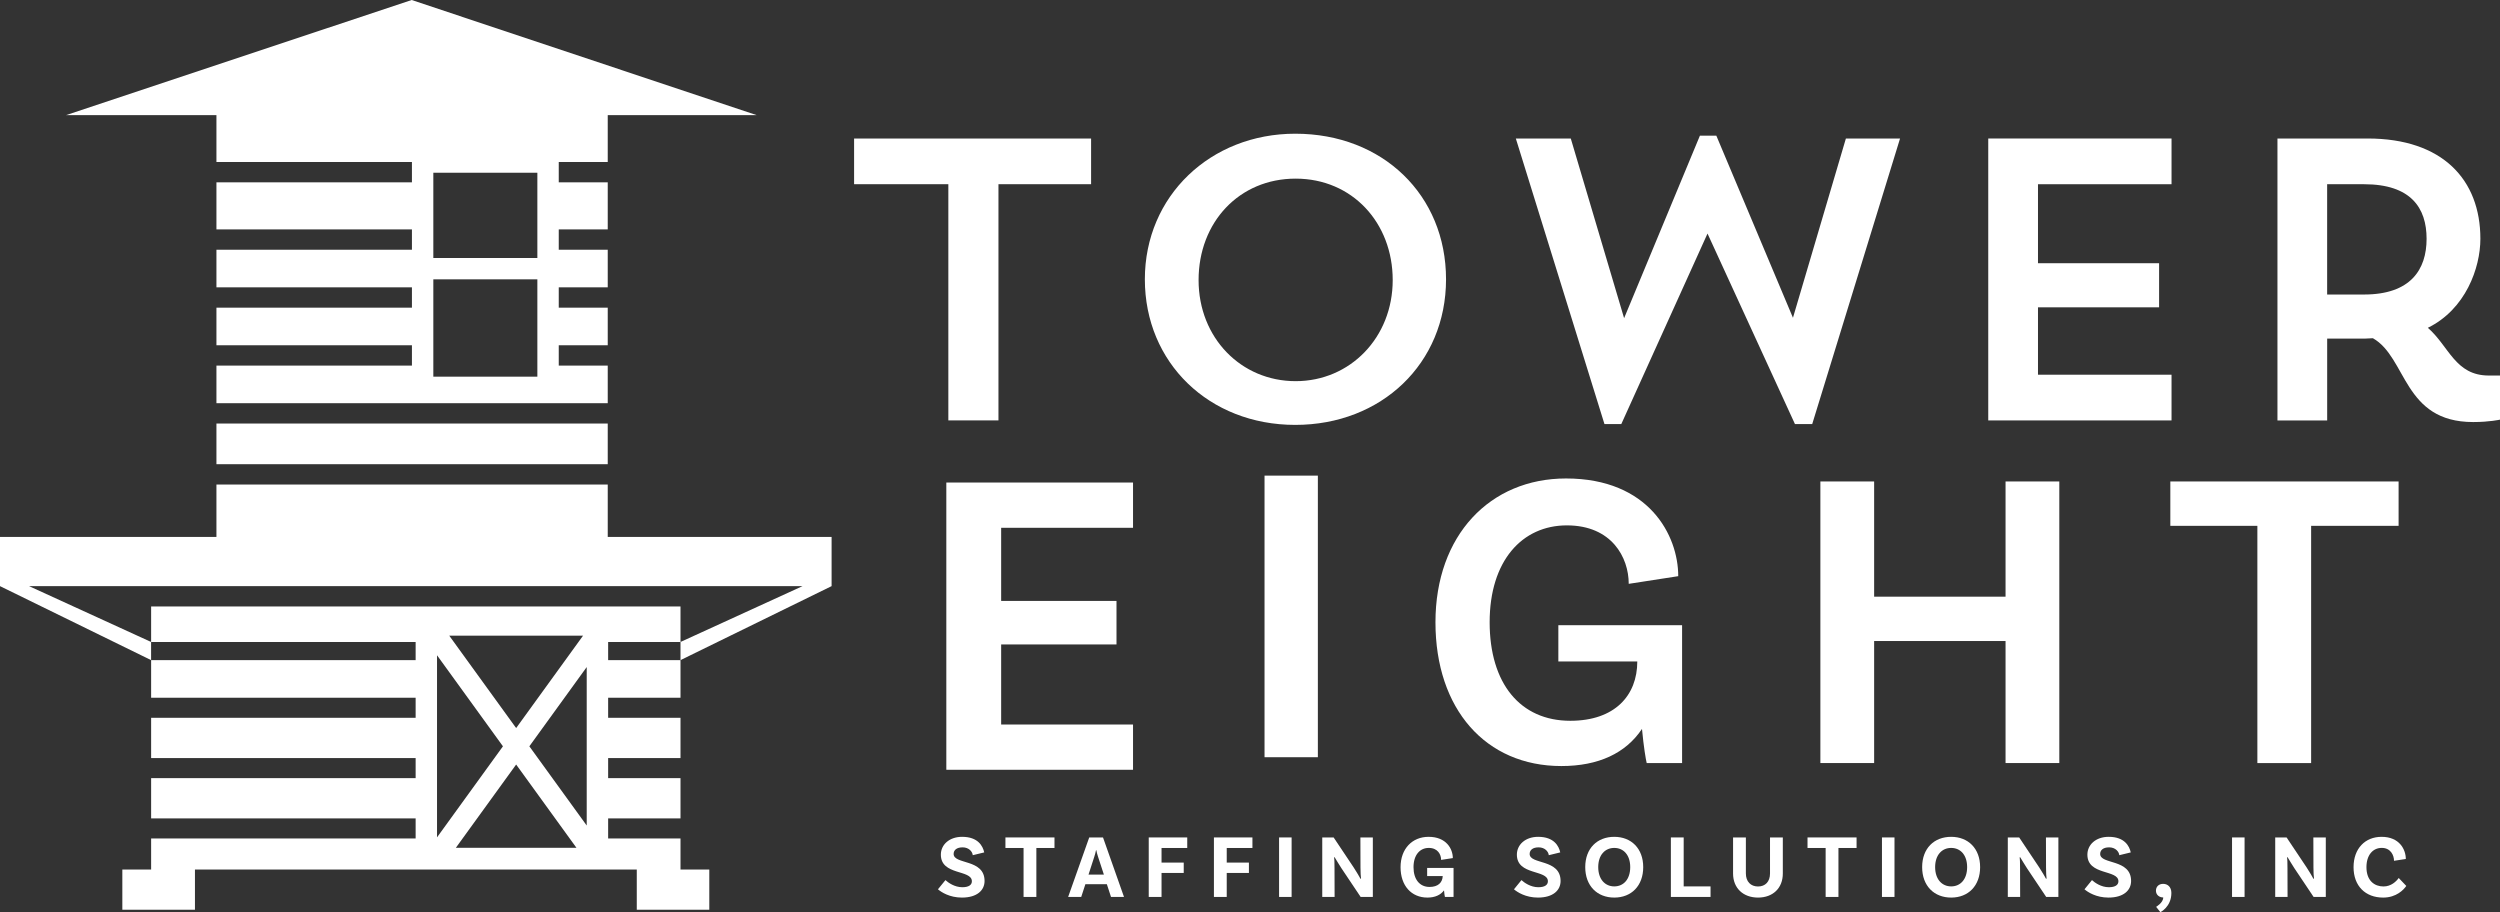<?xml version="1.0" encoding="UTF-8"?> <svg xmlns="http://www.w3.org/2000/svg" id="Layer_2" viewBox="0 0 818.03 298.48"><rect x="0" y="0" width="818.03" height="298.48" fill="#333333" stroke="none"/><defs><style>.cls-1{fill:#fff;}</style></defs><g id="REVERSE"><path class="cls-1" d="m279.46,45.32h77.56v14.96h-30.31v77.29h-16.4V60.28h-30.84v-14.96Z"></path><path class="cls-1" d="m423.82,43.75c28.61,0,49.34,20.08,49.34,47.64s-21.13,47.64-49.34,47.64-49.21-20.34-49.21-47.64,21.52-47.64,49.21-47.64Zm.13,80.97c17.85,0,31.76-14.3,31.76-33.07s-13.25-33.2-31.76-33.2-31.76,14.3-31.76,33.2,13.91,33.07,31.76,33.07Z"></path><path class="cls-1" d="m592.97,138.76h-5.64l-28.61-62.34-28.21,62.34h-5.51l-29-93.44h17.98l17.45,58.79,24.8-59.71h5.38l25.07,59.58,17.32-58.66h17.72l-28.74,93.44Z"></path><path class="cls-1" d="m650.58,45.32h59.97v14.96h-43.7v25.85h39.63v14.43h-39.63v22.05h43.7v14.96h-59.97V45.32Z"></path><path class="cls-1" d="m745.2,45.32h29.53c24.54,0,36.88,13.52,36.88,32.81,0,9.58-4.86,23.1-17.19,29.13,6.95,6.04,8.92,15.62,19.95,15.62h3.67v14.43s-3.41.79-8.79.79c-22.96,0-21.65-21.13-32.81-27.43-1.57.13-3.15.13-4.86.13h-10.1v26.77h-16.27V45.32Zm16.27,14.96v36.09h12.07c15.22,0,20.47-8.14,20.47-18.24s-5.12-17.85-20.47-17.85h-12.07Z"></path><path class="cls-1" d="m327.59,172.71v23.92h37.74v14.24h-37.74v26.2h43.15v14.81h-61.09v-93.99h61.09v14.81h-43.15Z"></path><path class="cls-1" d="m413.77,155.63h17.45v92.14h-17.45v-92.14Z"></path><path class="cls-1" d="m550.41,249.68h-11.59c-.28-1.12-.98-5.17-1.54-11.17-5.31,7.96-14.24,12.15-26.39,12.15-24.71,0-41.19-18.57-41.19-47.05s17.87-47.05,42.72-47.05c27.09,0,36.72,18.57,36.72,31.97l-16.2,2.51c0-8.66-5.58-19.13-20.24-19.13s-25.27,11.59-25.27,31.69,10.05,32.25,26.39,32.25c14.52,0,21.92-8.24,21.92-19.41h-25.83v-11.87h40.49v45.1Z"></path><path class="cls-1" d="m673.83,157.54v92.14h-17.59v-39.93h-43v39.93h-17.59v-92.14h17.59v37.7h43v-37.7h17.59Z"></path><path class="cls-1" d="m738.64,172.06h-28.48v-14.52h74.69v14.52h-28.62v77.63h-17.59v-77.63Z"></path><path class="cls-1" d="m314.9,277.27c-1.77,0-2.86.83-2.86,2.15,0,3.54,10.12,1.53,10.12,8.85,0,3.04-2.45,5.43-7.4,5.43-4.04,0-6.75-1.77-7.85-2.71l2.45-3.01c.91.83,2.98,2.33,5.52,2.33,2.09,0,3.13-.74,3.13-1.95,0-3.89-10.15-1.83-10.15-8.7,0-3.27,2.77-5.84,6.96-5.84,5.19,0,6.78,3.01,7.23,5.1l-3.75.91c-.09-1.03-1.12-2.57-3.39-2.57Z"></path><path class="cls-1" d="m334.92,277.47h-5.93v-3.45h16.05v3.45h-5.93v16.02h-4.19v-16.02Z"></path><path class="cls-1" d="m362.2,289.33h-7.05l-1.36,4.16h-4.28l6.9-19.47h4.51l6.87,19.47h-4.25l-1.36-4.16Zm-1-3.16l-1.89-5.78c-.21-.62-.44-1.47-.59-2.21h-.09c-.12.74-.38,1.59-.59,2.24l-1.86,5.75h5.01Z"></path><path class="cls-1" d="m380.07,277.47v4.78h7.26v3.39h-7.26v7.85h-4.19v-19.47h12.6v3.45h-8.41Z"></path><path class="cls-1" d="m401.4,277.47v4.78h7.26v3.39h-7.26v7.85h-4.19v-19.47h12.6v3.45h-8.41Z"></path><path class="cls-1" d="m418.53,274.02h4.1v19.47h-4.1v-19.47Z"></path><path class="cls-1" d="m449.2,293.49h-3.98l-6.28-9.38c-.77-1.18-1.77-2.86-2.24-3.63l-.18.09c.12.44.15,1.95.15,3.51l.03,9.41h-4.04v-19.47h3.72l6.58,9.85c1,1.5,1.89,3.1,2.21,3.69l.18-.09c-.09-.53-.18-2.01-.18-3.63l-.03-9.82h4.07v19.47Z"></path><path class="cls-1" d="m475.63,293.49h-2.83c-.06-.21-.21-.97-.3-2.15-1.12,1.5-2.95,2.36-5.43,2.36-5.25,0-8.79-3.89-8.79-9.94s3.83-9.94,9.17-9.94c5.84,0,7.93,3.98,7.93,6.96l-3.83.59c0-1.8-1.12-3.92-4.04-3.92s-4.99,2.33-4.99,6.31,2.01,6.46,5.25,6.46c2.77,0,4.22-1.42,4.31-3.57h-5.1v-2.65h8.64v9.5Z"></path><path class="cls-1" d="m503.38,277.27c-1.77,0-2.86.83-2.86,2.15,0,3.54,10.12,1.53,10.12,8.85,0,3.04-2.45,5.43-7.4,5.43-4.04,0-6.75-1.77-7.85-2.71l2.45-3.01c.91.83,2.98,2.33,5.52,2.33,2.09,0,3.13-.74,3.13-1.95,0-3.89-10.15-1.83-10.15-8.7,0-3.27,2.77-5.84,6.96-5.84,5.19,0,6.78,3.01,7.23,5.1l-3.75.91c-.09-1.03-1.12-2.57-3.39-2.57Z"></path><path class="cls-1" d="m537.68,283.73c0,6.14-3.89,9.97-9.47,9.97s-9.5-3.83-9.5-9.97,3.92-9.91,9.5-9.91,9.47,3.83,9.47,9.91Zm-4.25,0c0-3.95-2.18-6.28-5.22-6.28s-5.25,2.33-5.25,6.28,2.21,6.31,5.25,6.31,5.22-2.33,5.22-6.31Z"></path><path class="cls-1" d="m559.71,290.04v3.45h-12.98v-19.47h4.19v16.02h8.79Z"></path><path class="cls-1" d="m583.36,274.02v11.8c0,4.81-3.27,7.88-8.11,7.88s-8.17-3.07-8.17-7.88v-11.8h4.19v11.77c0,2.71,1.62,4.28,3.98,4.28s3.92-1.56,3.92-4.25v-11.8h4.19Z"></path><path class="cls-1" d="m597.37,277.47h-5.93v-3.45h16.05v3.45h-5.93v16.02h-4.19v-16.02Z"></path><path class="cls-1" d="m615.8,274.02h4.1v19.47h-4.1v-19.47Z"></path><path class="cls-1" d="m647.92,283.73c0,6.14-3.89,9.97-9.47,9.97s-9.5-3.83-9.5-9.97,3.92-9.91,9.5-9.91,9.47,3.83,9.47,9.91Zm-4.25,0c0-3.95-2.18-6.28-5.22-6.28s-5.25,2.33-5.25,6.28,2.21,6.31,5.25,6.31,5.22-2.33,5.22-6.31Z"></path><path class="cls-1" d="m673.52,293.49h-3.98l-6.28-9.38c-.77-1.18-1.77-2.86-2.24-3.63l-.18.09c.12.44.15,1.95.15,3.51l.03,9.41h-4.04v-19.47h3.72l6.58,9.85c1,1.5,1.89,3.1,2.21,3.69l.18-.09c-.09-.53-.18-2.01-.18-3.63l-.03-9.82h4.07v19.47Z"></path><path class="cls-1" d="m690.06,277.27c-1.77,0-2.86.83-2.86,2.15,0,3.54,10.12,1.53,10.12,8.85,0,3.04-2.45,5.43-7.4,5.43-4.04,0-6.75-1.77-7.85-2.71l2.45-3.01c.91.83,2.98,2.33,5.52,2.33,2.09,0,3.13-.74,3.13-1.95,0-3.89-10.15-1.83-10.15-8.7,0-3.27,2.77-5.84,6.96-5.84,5.19,0,6.78,3.01,7.23,5.1l-3.75.91c-.09-1.03-1.12-2.57-3.39-2.57Z"></path><path class="cls-1" d="m707.82,289.21c1.39,0,2.68.94,2.68,2.98,0,4.57-3.6,6.28-3.6,6.28l-1.39-1.74s2.33-1.33,2.33-3.07c-1.36,0-2.39-.91-2.39-2.21s.91-2.24,2.36-2.24Z"></path><path class="cls-1" d="m730.35,274.02h4.1v19.47h-4.1v-19.47Z"></path><path class="cls-1" d="m761.02,293.49h-3.98l-6.28-9.38c-.77-1.18-1.77-2.86-2.24-3.63l-.18.09c.12.44.15,1.95.15,3.51l.03,9.41h-4.04v-19.47h3.72l6.58,9.85c1,1.5,1.89,3.1,2.21,3.69l.18-.09c-.09-.53-.18-2.01-.18-3.63l-.03-9.82h4.07v19.47Z"></path><path class="cls-1" d="m787.21,281.07l-3.86.59c0-1.8-1.09-4.22-4.01-4.22s-5.01,2.36-5.01,6.31c0,4.48,2.68,6.31,5.57,6.31,2.51,0,4.19-1.65,4.99-2.77l2.48,2.6c-.86,1.24-3.24,3.81-7.58,3.81-5.78,0-9.68-3.78-9.68-9.94s3.83-9.94,9.17-9.94c5.84,0,7.93,4.13,7.93,7.26Z"></path><path class="cls-1" d="m70.82,151.9h128.04v-13.32H70.82v13.32Zm0-98.89h63.97v6.65h-63.97v15.41h63.97v6.65h-63.97v12.3h63.97v6.65h-63.97v12.3h63.97v6.65h-63.97v12.3h128.04v-12.3h-16.03v-6.65h16.03v-12.3h-16.03v-6.65h16.03v-12.3h-16.03v-6.65h16.03v-15.41h-16.03v-6.65h16.03v-15.33h48.74L134.7,0,21.58,37.68h49.24v15.33Zm70.97,3.5h34.04v27.9h-34.04v-27.9Zm0,34.9h34.04v31.85h-34.04v-31.85Zm57.2,118.66h23.68v-11.62H49.45v11.62h86.55v5.94H49.45v12.29h86.55v6.58H49.45v13.16h86.55v6.58H49.45v13.16h86.55v6.58H49.45v10.16h-9.42v13.15h23.76v-13.15h144.57v13.15h23.73v-13.15h-9.42v-10.16h-23.68v-6.58h23.68v-13.16h-23.68v-6.58h23.68v-13.16h-23.68v-6.58h23.68v-12.29h-23.68v-5.94Zm-8.21-2.07l-21.89,30.23-21.89-30.23h43.78Zm-47.78,6.41l21.57,29.79-21.57,29.79v-59.58Zm6.15,63.01l19.74-27.26,19.74,27.26h-39.48Zm42.83-7.3l-18.77-25.92,18.77-25.93v51.85Zm6.88-94.42v-17.15H70.82v17.15H0v16.09h0s0,0,0,0H0s0,0,0,0l49.44,24.21v-5.94l-39.93-18.27h253.09l-39.93,18.27v5.94l49.44-24.21h0v-16.1h-73.25Z"></path></g></svg> 
